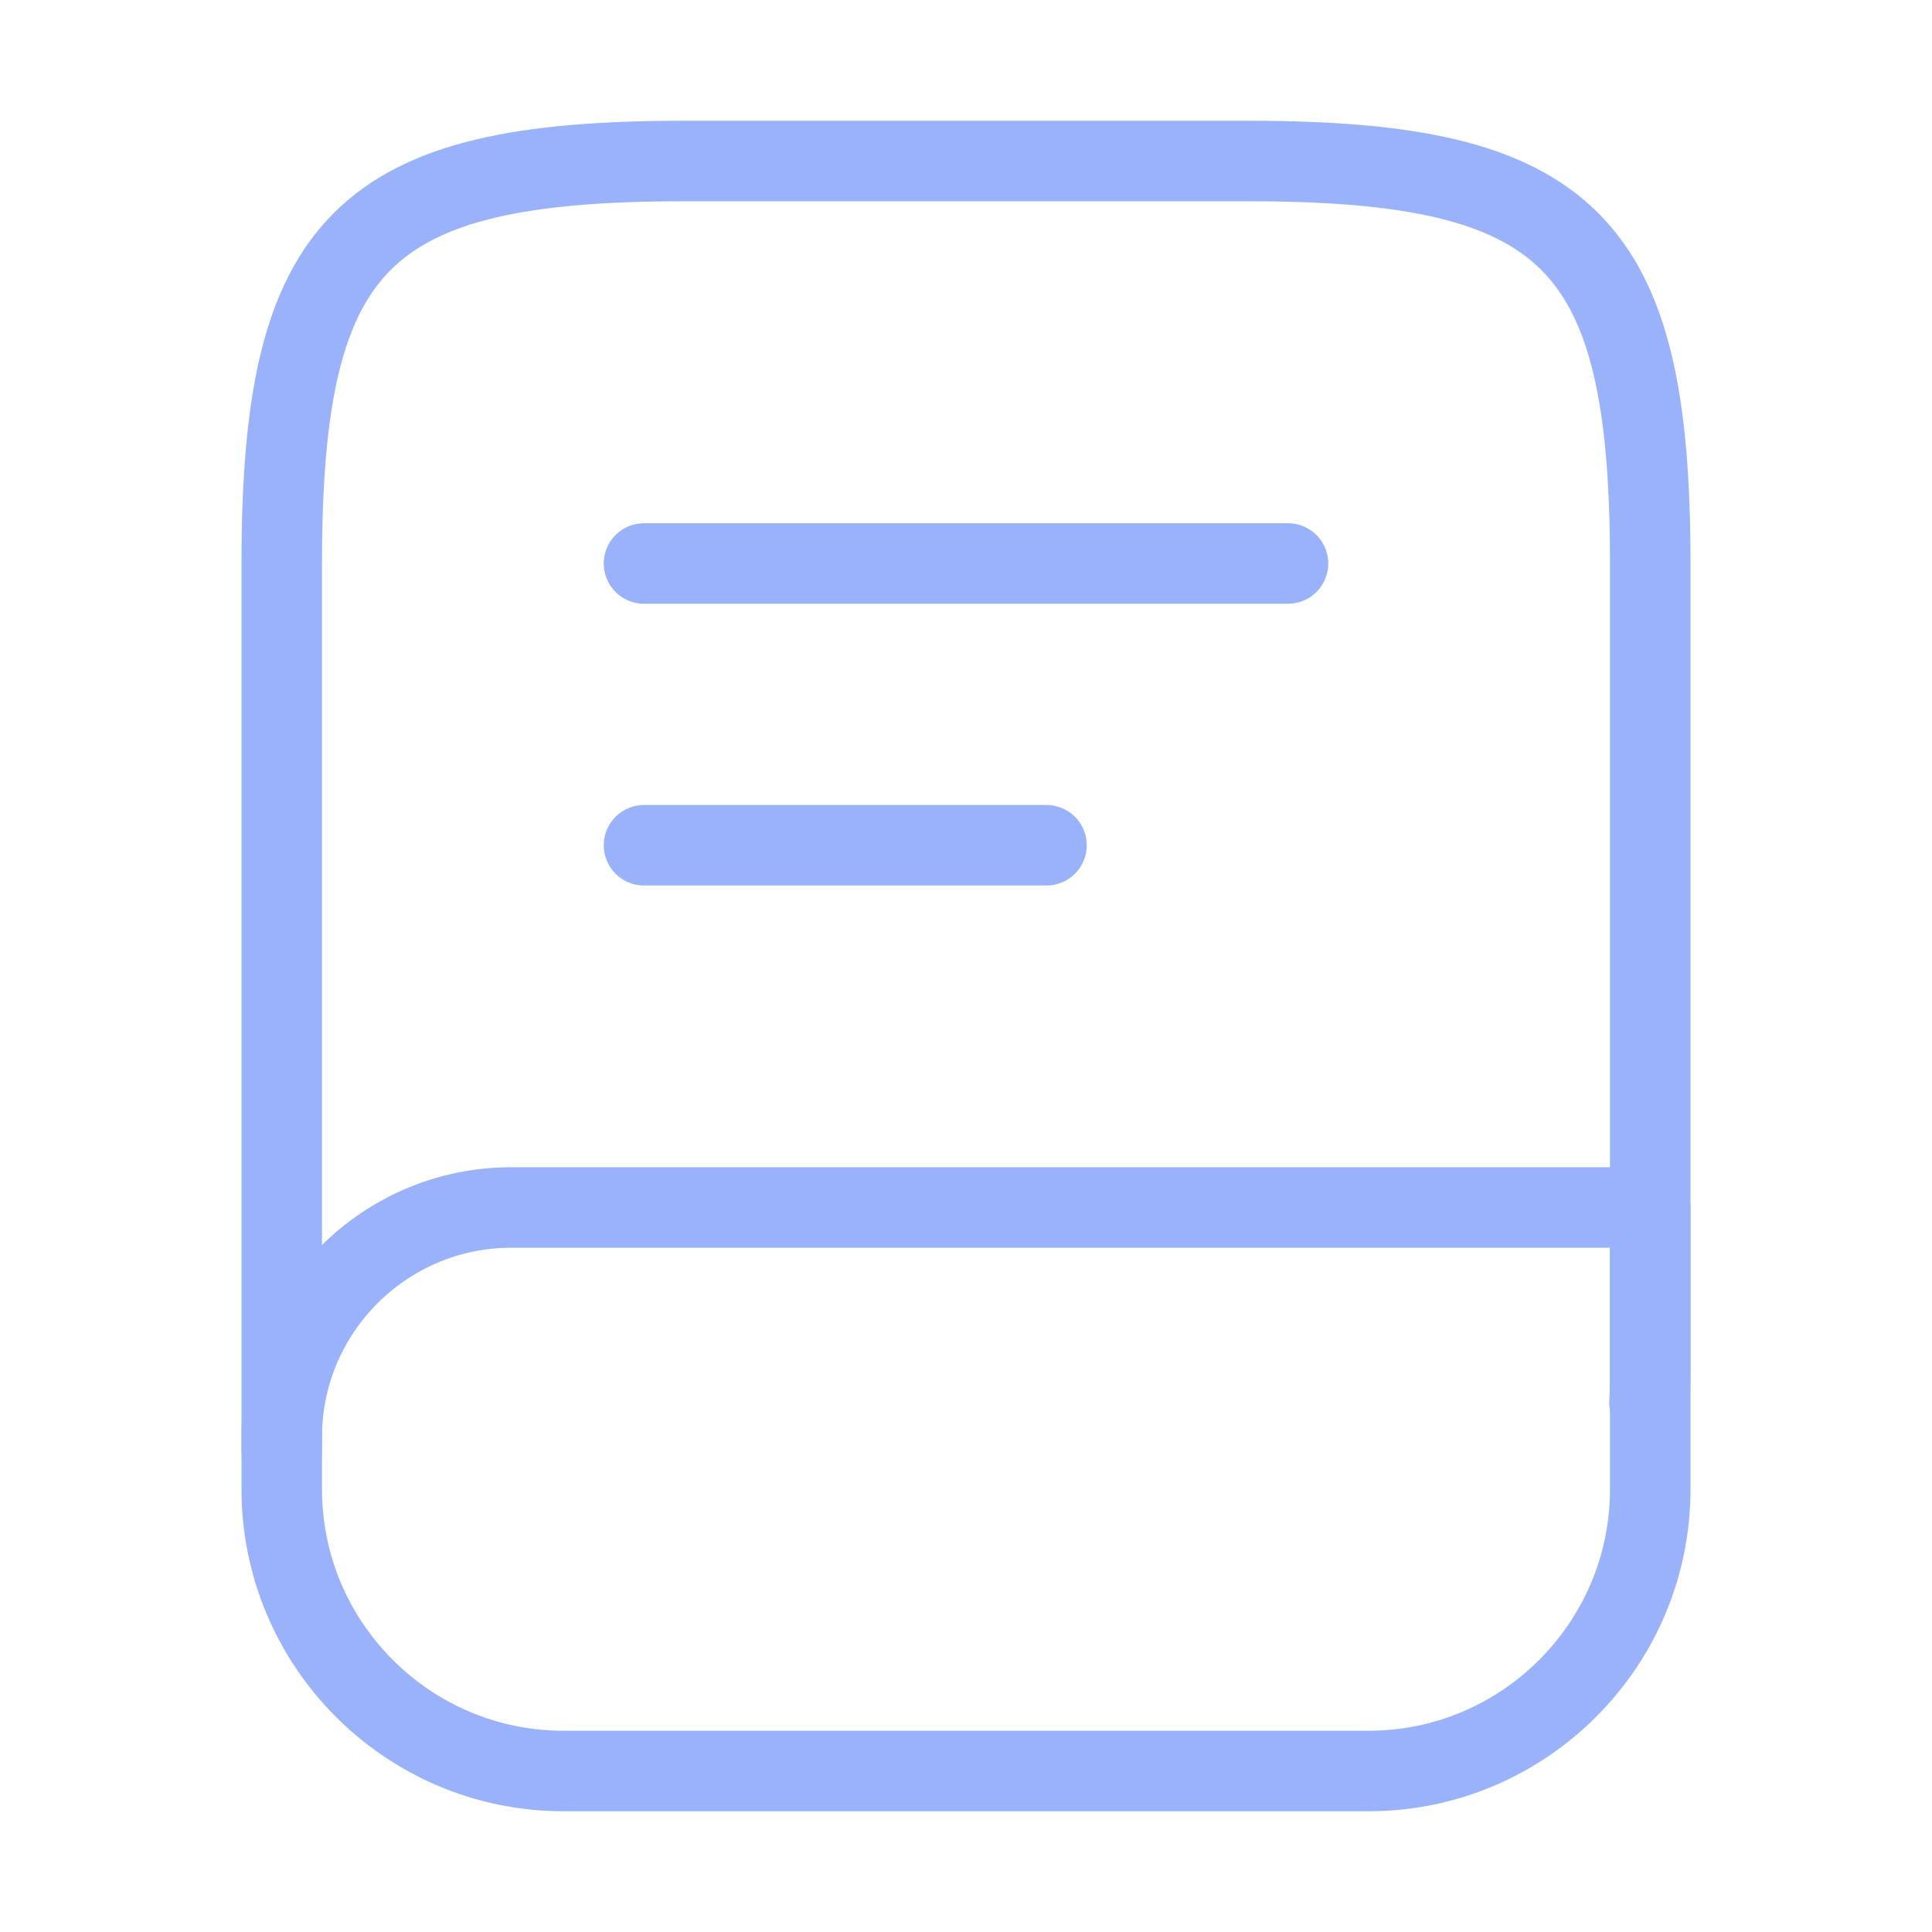 <?xml version="1.0" encoding="UTF-8"?> <svg xmlns="http://www.w3.org/2000/svg" width="24" height="24" viewBox="0 0 24 24" fill="none"><path d="M3.5 18V7C3.5 3 4.5 2 8.5 2H15.5C19.5 2 20.5 3 20.5 7V17C20.5 17.14 20.5 17.28 20.49 17.42" stroke="#99B2F9" stroke-linecap="round" stroke-linejoin="round"></path><path d="M6.35 15H20.5V18.5C20.5 20.43 18.93 22 17 22H7C5.07 22 3.5 20.43 3.5 18.5V17.85C3.5 16.28 4.78 15 6.35 15Z" stroke="#99B2F9" stroke-linecap="round" stroke-linejoin="round"></path><path d="M8 7H16" stroke="#99B2F9" stroke-linecap="round" stroke-linejoin="round"></path><path d="M8 10.5H13" stroke="#99B2F9" stroke-linecap="round" stroke-linejoin="round"></path></svg> 